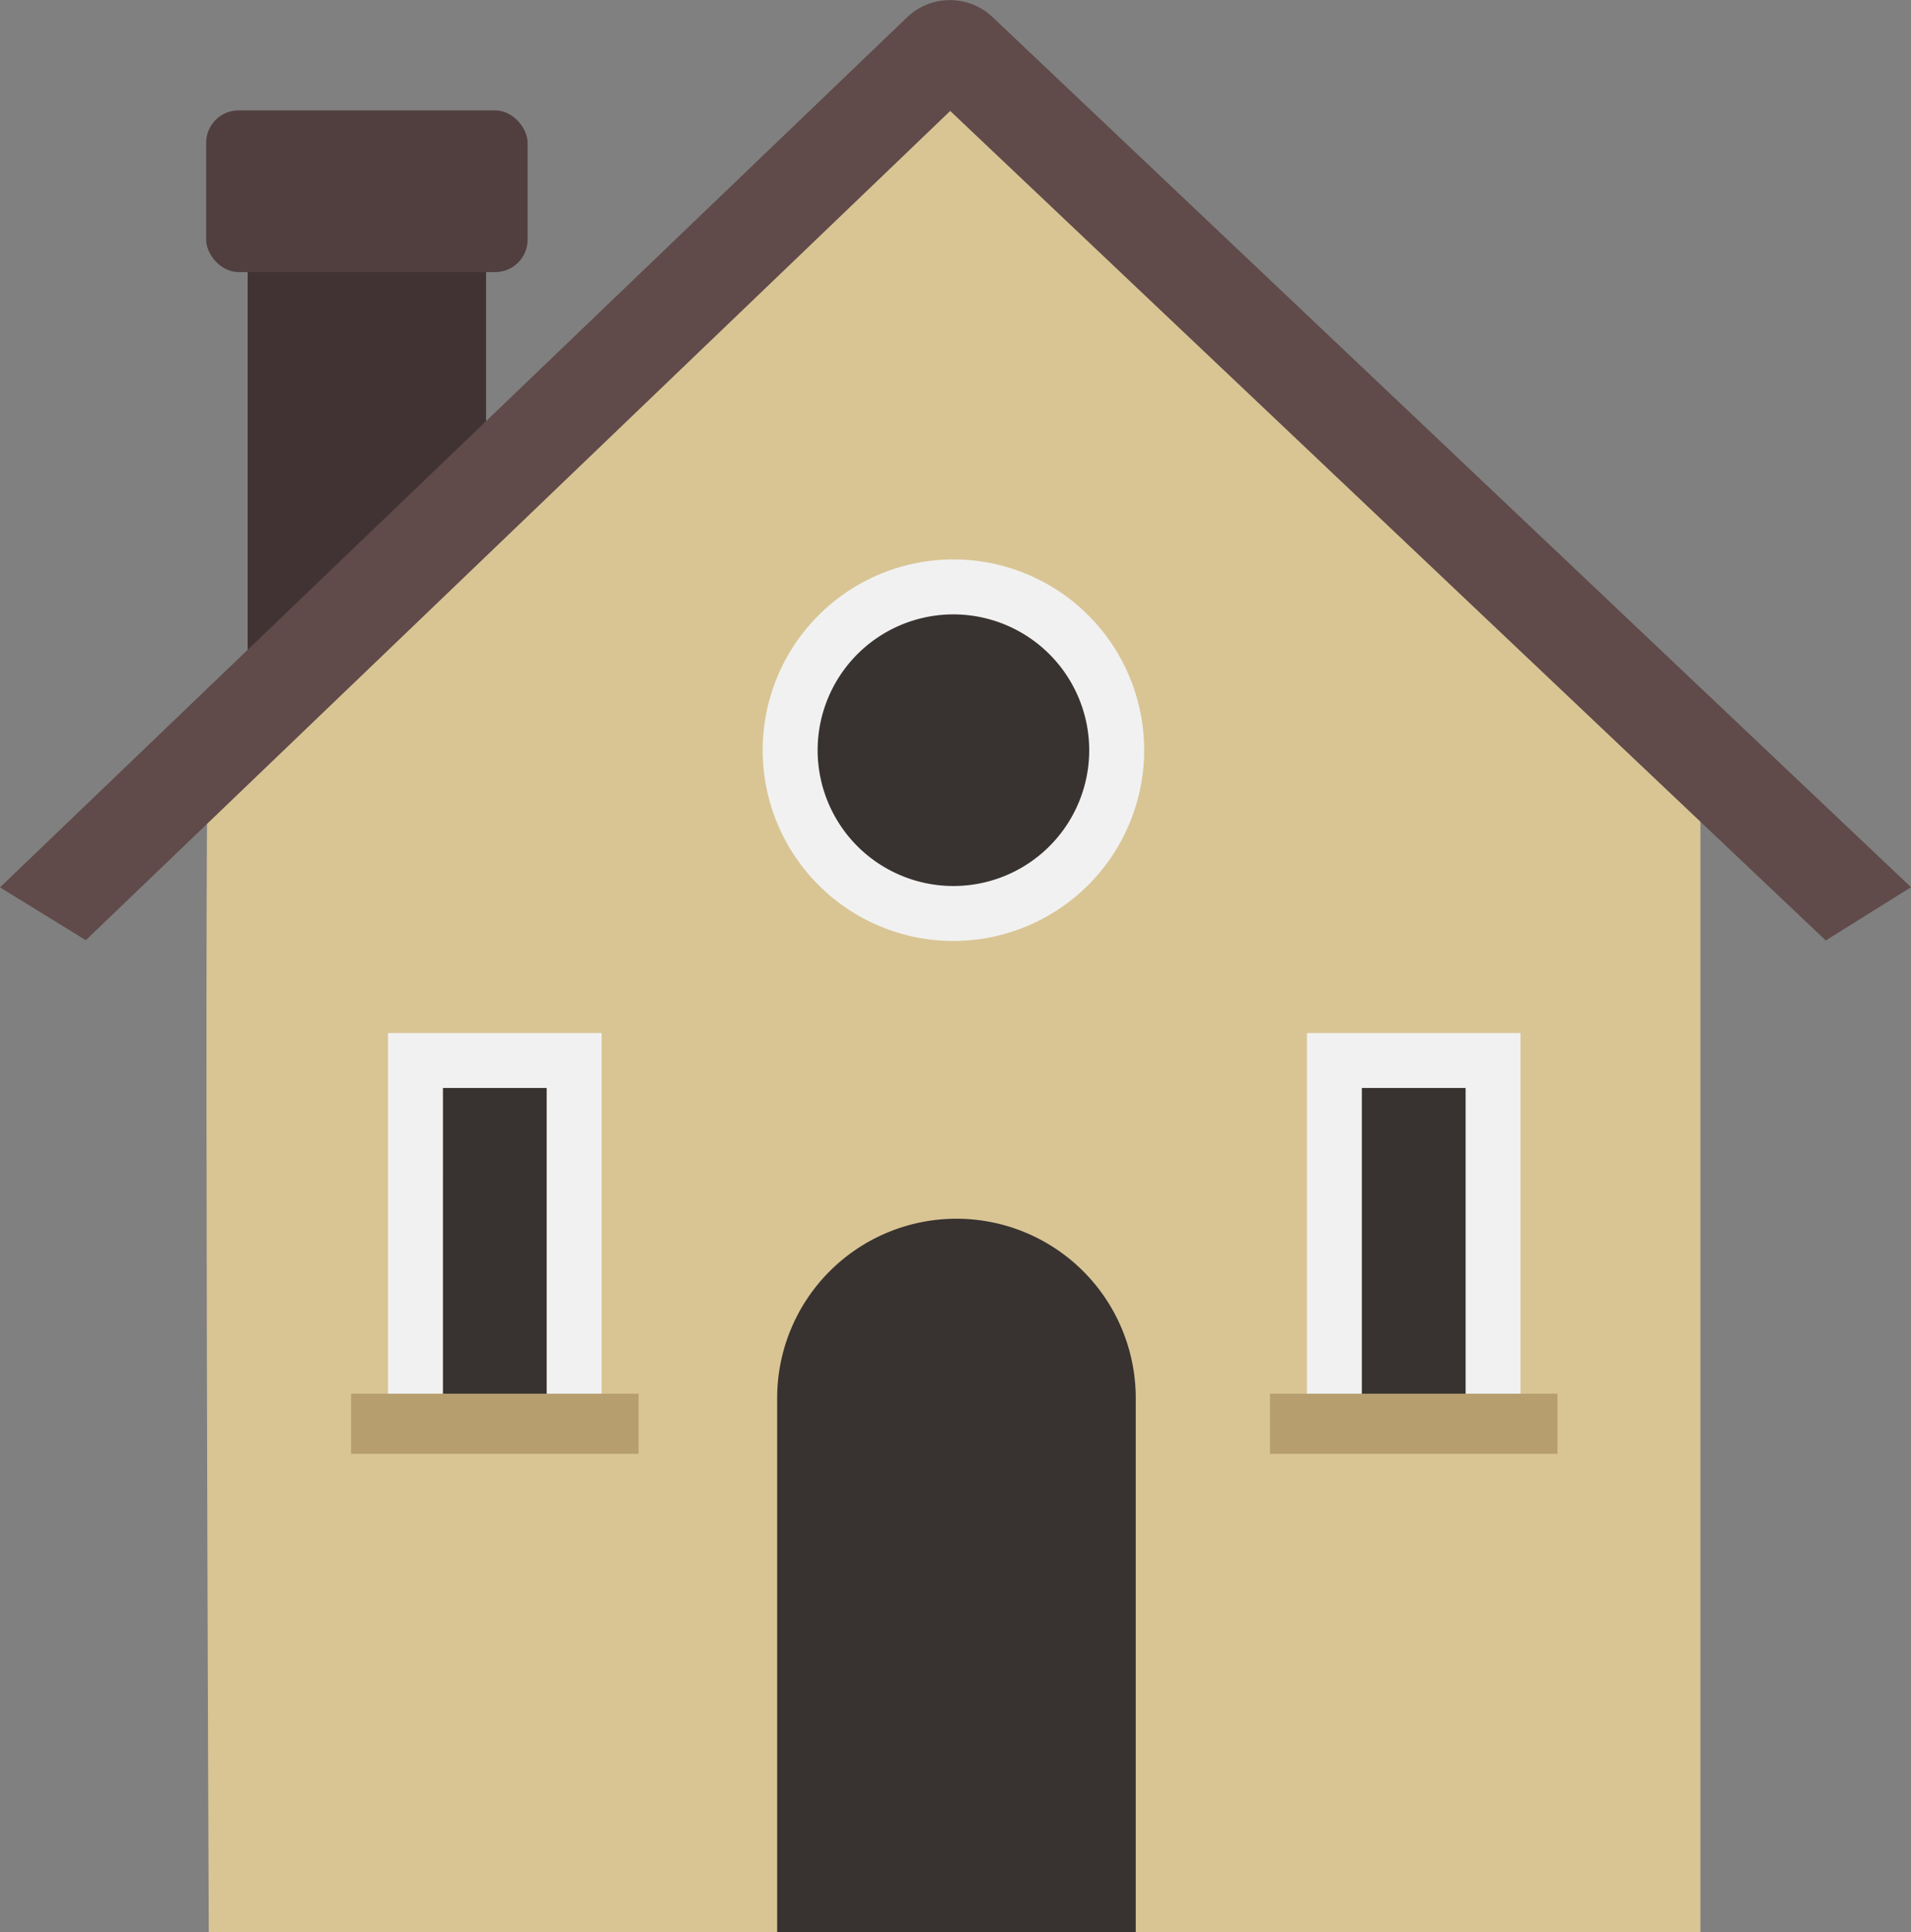 <svg xmlns="http://www.w3.org/2000/svg" width="104.328" height="105.475" viewBox="0 0 104.328 105.475"><rect x="0" y="0" width="104.328" height="105.475" fill="#808080" stroke="none"/><g transform="translate(-470.625 -101)"><path d="M83.914,158.346c-.282.27,0,65.282,0,65.282h81.433V158.346l-40.97-38.809Z" transform="translate(398.109 -17.153)" fill="#d9c594"/><circle cx="8.913" cy="8.913" r="8.913" transform="translate(513.764 133.035)" fill="#383330"/><path d="M99.053,147.5,86.037,156.1V130.474H99.053Z" transform="translate(398.109 -17.153)" fill="#413333"/><rect width="17.55" height="8.828" rx="1.771" transform="translate(481.879 107.025)" fill="#513f3f"/><path d="M105.36,197.245H93.7V174.539H105.36Zm-8.661-3h5.661V177.539H96.7Z" transform="translate(398.109 -17.153)" fill="#f1f1f1"/><path d="M96.7,194.245h5.661V177.539H96.7Z" transform="translate(398.109 -17.153)" fill="#383330"/><path d="M155.527,197.245H143.866V174.539h11.661Zm-8.661-3h5.661V177.539h-5.661Z" transform="translate(398.109 -17.153)" fill="#f1f1f1"/><path d="M146.866,194.245h5.661V177.539h-5.661Z" transform="translate(398.109 -17.153)" fill="#383330"/><rect width="15.693" height="3.28" transform="translate(539.959 177.072)" fill="#b69e6e"/><rect width="15.693" height="3.28" transform="translate(489.792 177.072)" fill="#b69e6e"/><path d="M124.732,184.675h0a9.788,9.788,0,0,0-9.788,9.788v29.165H134.52V194.463A9.788,9.788,0,0,0,124.732,184.675Z" transform="translate(398.109 -17.153)" fill="#383330"/><path d="M124.568,169.514A10.413,10.413,0,1,1,134.98,159.1,10.424,10.424,0,0,1,124.568,169.514Zm0-17.826a7.413,7.413,0,1,0,7.412,7.413A7.421,7.421,0,0,0,124.568,151.688Z" transform="translate(398.109 -17.153)" fill="#f1f1f1"/><path d="M172.191,169.487l-47.8-45.278L77.2,169.472l-4.684-2.883L122.035,119.1a3.382,3.382,0,0,1,4.668-.014l50.141,47.494Z" transform="translate(398.109 -17.153)" fill="#604a4a"/></g></svg>